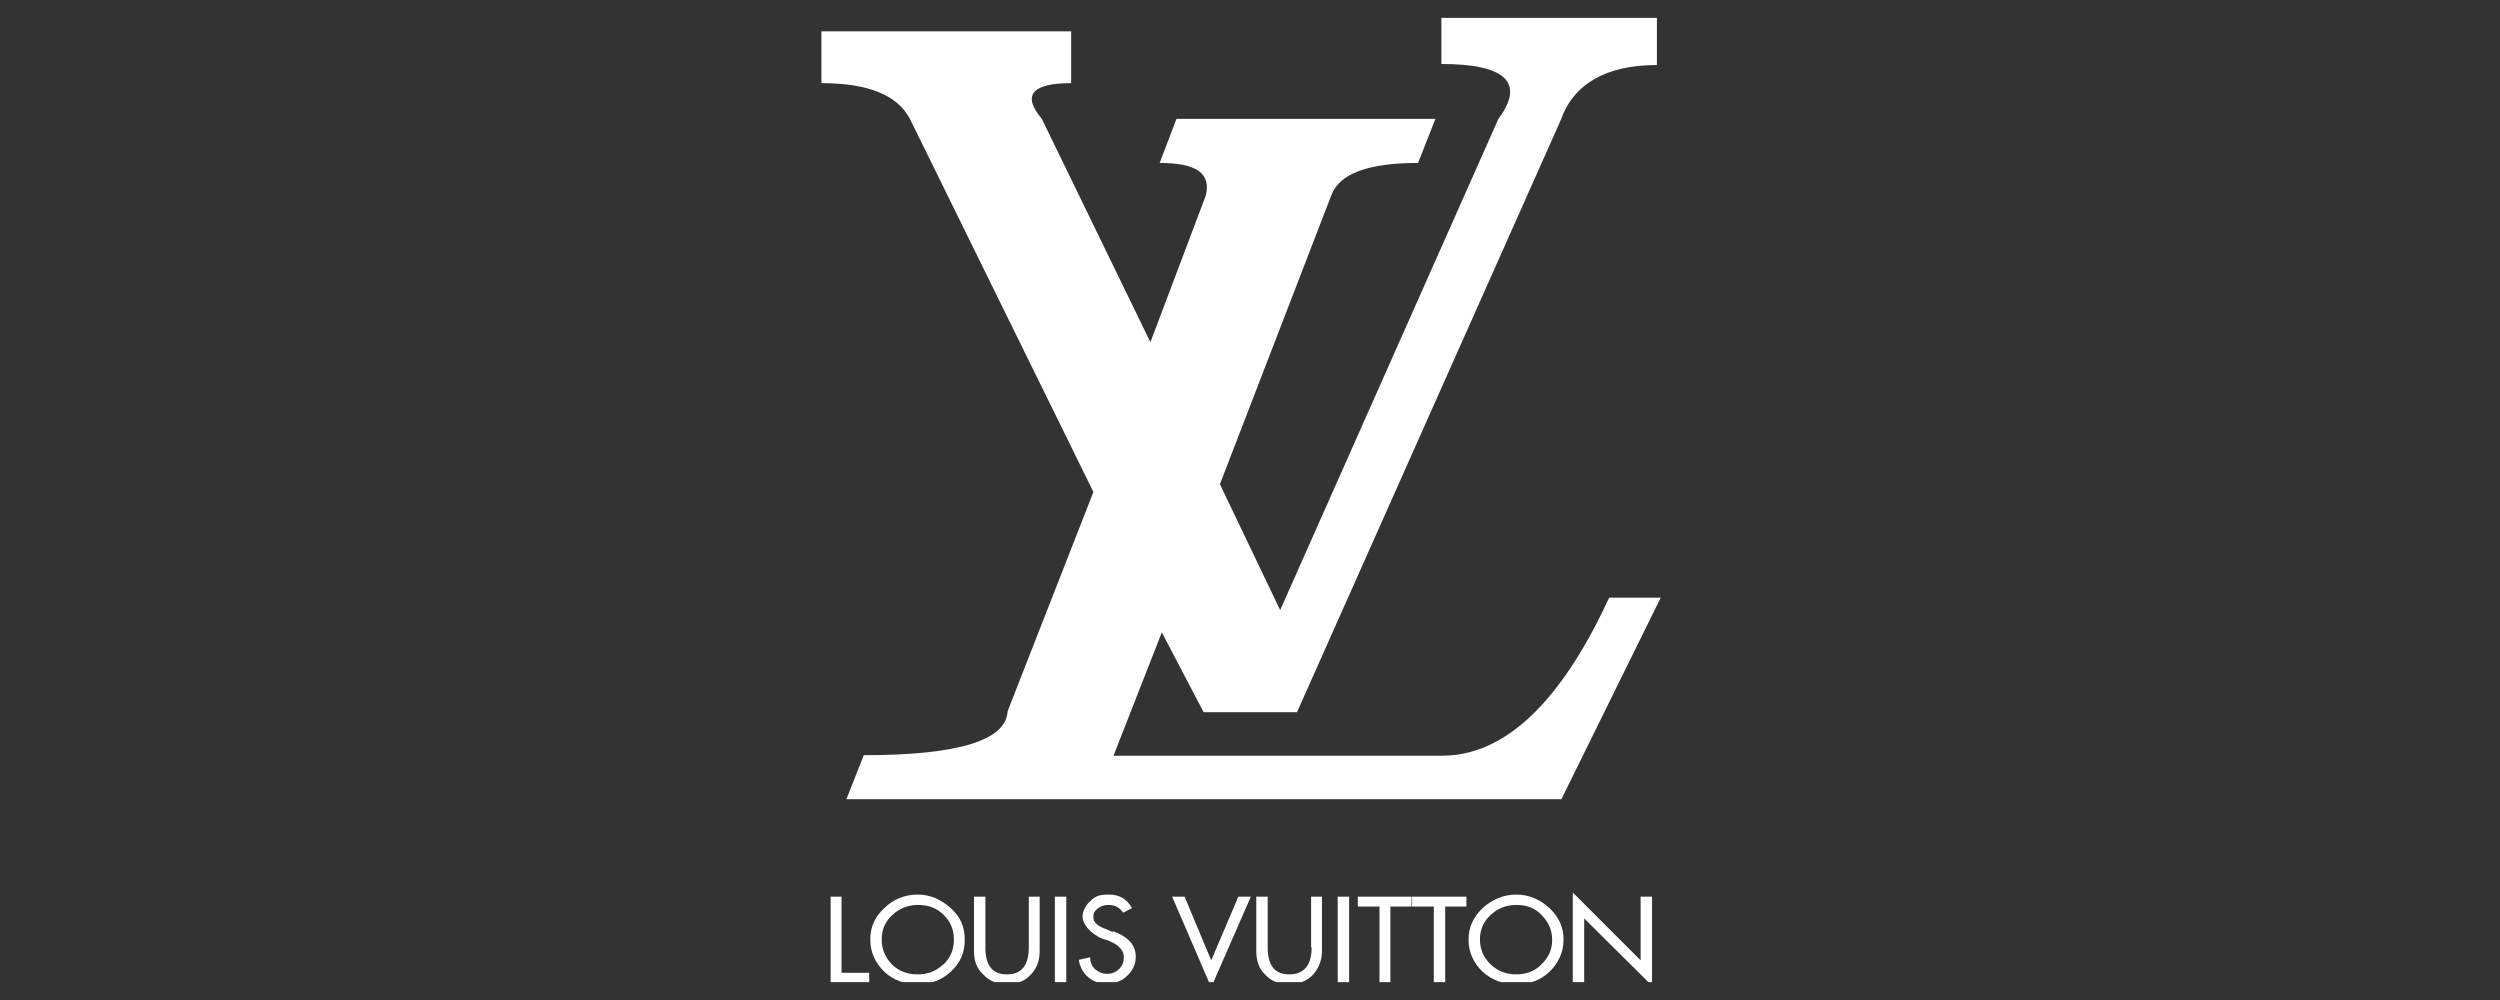 <svg xmlns="http://www.w3.org/2000/svg" width="140" height="56" viewBox="0 0 140 56" fill="none"><rect x="0" y="0" width="140" height="56" fill="#333333" stroke="none"/><g clip-path="url(#clip0_8212_229)"><path fill-rule="evenodd" clip-rule="evenodd" d="M57.613 53.056C57.613 54.042 57.218 54.565 56.397 54.565C55.577 54.565 55.181 54.072 55.181 53.056V50.212H54.543V53.259C54.543 53.81 54.695 54.246 55.06 54.565C55.394 54.942 55.85 55.116 56.397 55.116C56.945 55.116 57.401 54.942 57.735 54.565C58.069 54.217 58.221 53.781 58.221 53.259V50.212H57.613V53.056Z" fill="white"></path><path d="M59.711 50.212H59.073V55.029H59.711V50.212Z" fill="white"></path><path fill-rule="evenodd" clip-rule="evenodd" d="M51.381 50.096C50.682 50.096 50.013 50.357 49.527 50.851C48.98 51.344 48.736 51.924 48.736 52.621C48.736 53.317 49.01 53.926 49.527 54.42C50.013 54.884 50.652 55.116 51.381 55.116C52.111 55.116 52.749 54.884 53.236 54.42C53.783 53.926 54.026 53.346 54.026 52.621C54.026 51.895 53.783 51.344 53.236 50.851C52.688 50.357 52.08 50.096 51.381 50.096ZM52.81 54.013C52.415 54.391 51.959 54.565 51.381 54.565C50.804 54.565 50.348 54.391 49.952 54.013C49.588 53.636 49.375 53.172 49.375 52.621C49.375 52.069 49.557 51.634 49.952 51.257C50.348 50.88 50.834 50.676 51.412 50.676C51.989 50.676 52.476 50.851 52.871 51.257C53.236 51.634 53.418 52.069 53.418 52.621C53.418 53.172 53.236 53.607 52.84 54.013H52.81Z" fill="white"></path><path fill-rule="evenodd" clip-rule="evenodd" d="M47.125 50.212H46.517V55H48.676V54.478H47.125V50.212Z" fill="white"></path><path fill-rule="evenodd" clip-rule="evenodd" d="M62.295 52.185L61.961 52.04C61.474 51.866 61.231 51.663 61.231 51.373C61.231 51.083 61.322 50.996 61.505 50.851C61.657 50.735 61.87 50.676 62.082 50.676C62.447 50.676 62.69 50.822 62.903 51.112L63.39 50.851C63.116 50.357 62.69 50.096 62.113 50.096C61.535 50.096 61.353 50.183 61.079 50.444C60.806 50.676 60.623 50.996 60.623 51.344C60.623 51.692 60.988 52.243 61.718 52.563L62.082 52.679C62.66 52.911 62.934 53.23 62.934 53.578C62.934 53.926 62.842 54.072 62.69 54.246C62.508 54.42 62.295 54.536 62.022 54.536C61.748 54.536 61.535 54.449 61.322 54.275C61.14 54.1 61.049 53.868 61.049 53.607L60.41 53.752C60.471 54.13 60.654 54.478 60.927 54.71C61.231 54.971 61.566 55.087 61.991 55.087C62.417 55.087 62.812 54.942 63.116 54.652C63.42 54.362 63.602 54.013 63.602 53.578C63.602 52.94 63.207 52.476 62.356 52.156L62.295 52.185Z" fill="white"></path><path fill-rule="evenodd" clip-rule="evenodd" d="M73.452 53.056C73.452 54.042 73.027 54.565 72.206 54.565C71.385 54.565 70.99 54.072 70.99 53.056V50.212H70.352V53.259C70.352 53.81 70.504 54.246 70.838 54.565C71.172 54.942 71.628 55.116 72.175 55.116C72.723 55.116 73.209 54.942 73.544 54.565C73.848 54.217 74.03 53.781 74.03 53.259V50.212H73.422V53.056H73.452Z" fill="white"></path><path fill-rule="evenodd" clip-rule="evenodd" d="M79.077 50.764H80.293V55H80.931V50.764H82.117V50.212H79.077V50.764Z" fill="white"></path><path fill-rule="evenodd" clip-rule="evenodd" d="M67.828 53.781L66.338 50.212H65.639L67.828 55.29L70.047 50.212H69.348L67.828 53.781Z" fill="white"></path><path fill-rule="evenodd" clip-rule="evenodd" d="M91.875 53.781L88.075 49.98V55.029H88.714V51.431L92.514 55.203V50.212H91.875V53.781Z" fill="white"></path><path fill-rule="evenodd" clip-rule="evenodd" d="M84.914 50.096C84.214 50.096 83.576 50.357 83.029 50.851C82.512 51.344 82.238 51.924 82.238 52.621C82.238 53.317 82.512 53.926 83.029 54.42C83.546 54.884 84.153 55.116 84.914 55.116C85.674 55.116 86.282 54.884 86.768 54.42C87.254 53.955 87.558 53.346 87.558 52.621C87.558 51.895 87.285 51.344 86.768 50.851C86.221 50.357 85.613 50.096 84.914 50.096ZM86.92 52.621C86.92 53.172 86.738 53.607 86.312 54.013C85.947 54.391 85.461 54.565 84.914 54.565C84.366 54.565 83.88 54.391 83.485 54.013C83.09 53.636 82.877 53.172 82.877 52.621C82.877 52.069 83.059 51.634 83.454 51.257C83.85 50.88 84.336 50.676 84.914 50.676C85.491 50.676 85.978 50.851 86.342 51.257C86.707 51.634 86.92 52.069 86.92 52.621Z" fill="white"></path><path d="M75.55 50.212H74.912V55.029H75.55V50.212Z" fill="white"></path><path fill-rule="evenodd" clip-rule="evenodd" d="M76.037 50.764H77.252V55H77.861V50.764H79.046V50.212H76.037V50.764Z" fill="white"></path><path fill-rule="evenodd" clip-rule="evenodd" d="M50.956 6.658L61.231 27.55L56.428 39.824C56.337 41.478 53.631 42.291 48.371 42.291L47.399 44.757H87.437L93 33.47H90.112C87.406 39.331 84.275 42.32 80.749 42.32H62.356L65.062 35.414L67.403 39.882H72.632L87.406 6.716C88.106 4.714 89.93 3.641 92.787 3.641V1H80.718V3.582C84.366 3.582 85.4 4.656 83.91 6.658L71.689 34.166L68.315 27.115L74.547 10.953C75.003 9.705 76.644 9.125 79.411 9.125L80.384 6.658H65.882L64.94 9.125C67.007 9.125 67.828 9.705 67.524 10.953L64.423 19.164L58.343 6.658C57.218 5.323 57.796 4.656 59.985 4.656V1.754H46V4.656C48.615 4.656 50.256 5.323 50.956 6.658Z" fill="white"></path></g><defs><clipPath id="clip0_8212_229"><rect width="47" height="54" fill="white" transform="translate(46 1)"></rect></clipPath></defs></svg>